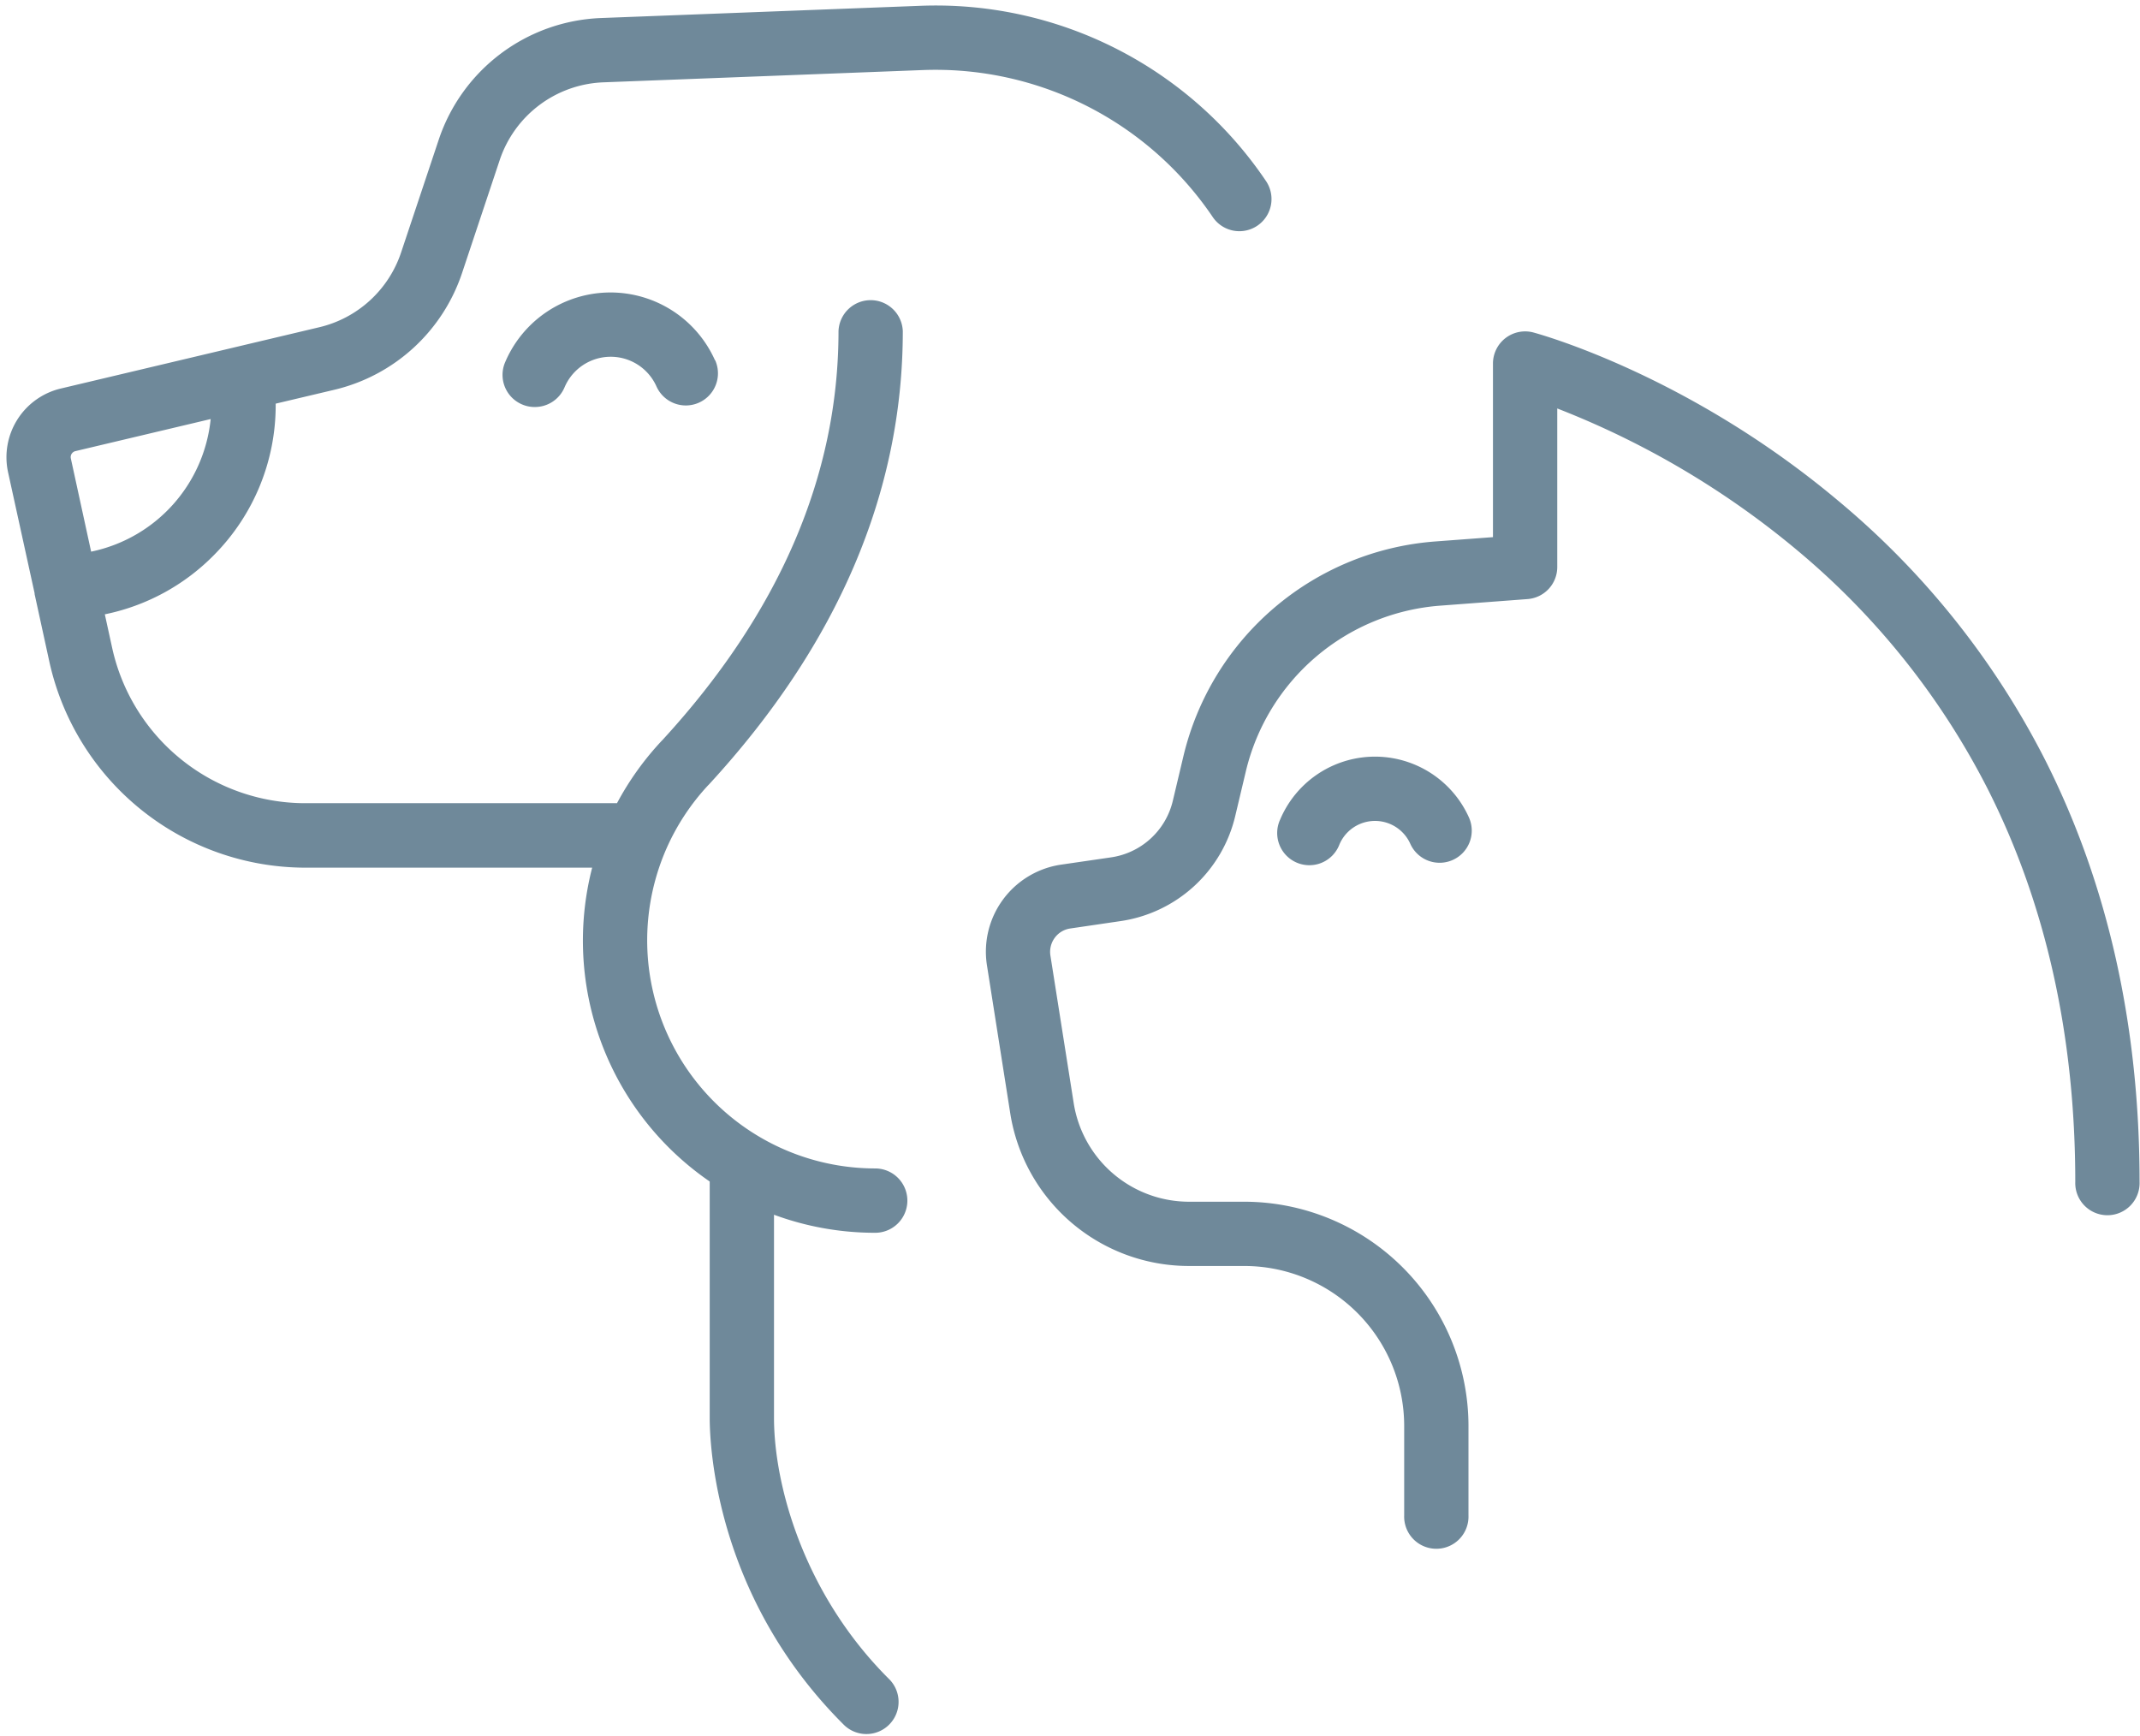 <?xml version="1.0" encoding="UTF-8" standalone="no"?><svg xmlns="http://www.w3.org/2000/svg" xmlns:xlink="http://www.w3.org/1999/xlink" fill="#000000" height="406.9" preserveAspectRatio="xMidYMid meet" version="1" viewBox="-1.5 -1.3 501.6 406.9" width="501.6" zoomAndPan="magnify"><g id="change1_1"><path d="M500,275.72a7.54,7.54,0,1,1-15.07,0c0-34.08-6.85-64.94-20.34-91.73a178,178,0,0,0-44.73-56.22,201.85,201.85,0,0,0-56.35-33.33v37.18a7.53,7.53,0,0,1-7,7.5l-20.32,1.53a50.74,50.74,0,0,0-45.71,39l-2.43,10.23a32.44,32.44,0,0,1-27,24.73l-11.65,1.71a5.49,5.49,0,0,0-3.69,2.21,5.55,5.55,0,0,0-1,4.16l5.44,34.46a27.39,27.39,0,0,0,27.17,23.22h12.83A52.6,52.6,0,0,1,342.7,332.9v21a7.54,7.54,0,1,1-15.07,0v-21a37.51,37.51,0,0,0-37.47-37.47H277.33a42.39,42.39,0,0,1-42.06-35.94L229.84,225a20.62,20.62,0,0,1,17.39-23.64l11.66-1.7a17.46,17.46,0,0,0,14.52-13.3l2.43-10.23a65.75,65.75,0,0,1,59.24-50.53l13.36-1V83.92a7.54,7.54,0,0,1,9.48-7.29c1.46.4,36.13,9.9,71.13,39.18a192.81,192.81,0,0,1,48.81,61C492.55,205.84,500,239.11,500,275.72ZM166.08,83.13a26.82,26.82,0,0,0-49.19.5,7.52,7.52,0,0,0,4,9.87,7.42,7.42,0,0,0,2.93.6,7.55,7.55,0,0,0,7-4.6,11.75,11.75,0,0,1,21.55-.23,7.53,7.53,0,1,0,13.76-6.14ZM342.81,190.31a24.13,24.13,0,0,0-44.24.46,7.54,7.54,0,1,0,13.88,5.87,9.06,9.06,0,0,1,16.61-.17,7.53,7.53,0,0,0,13.75-6.16ZM293.23,51.59a7.53,7.53,0,0,1-10.46-2,78.42,78.42,0,0,0-68.2-34.46L139.85,18a26.71,26.71,0,0,0-24.2,18.15l-8.8,26.4A41.69,41.69,0,0,1,76.73,90.09L63.12,93.31v.25a49.84,49.84,0,0,1-14.31,35.08,49.88,49.88,0,0,1-25.74,14.05l1.75,8a46.35,46.35,0,0,0,45,36.27h73.3a68.39,68.39,0,0,1,10.55-14.7l.13-.13c27.37-29.8,41.24-62,41.24-95.81a7.54,7.54,0,0,1,15.07,0c0,37.74-15.27,73.47-45.39,106.2a2.28,2.28,0,0,1-.22.22,53.24,53.24,0,0,0-9.71,14.68v0a53.47,53.47,0,0,0,48.85,75.15,7.54,7.54,0,0,1,0,15.08,68.32,68.32,0,0,1-23.72-4.23V331c0,15.82,7,41.32,26.86,61.14a7.54,7.54,0,1,1-10.66,10.66c-29.77-29.77-31.27-65-31.27-71.8V275.63a68.48,68.48,0,0,1-27.55-73.56H69.85A61.52,61.52,0,0,1,10.1,153.94l-3.49-16c0-.06,0-.13,0-.19L.38,109.34A16.56,16.56,0,0,1,12.69,89.78l40.54-9.61.33-.08,19.7-4.67A26.69,26.69,0,0,0,92.55,57.77l8.81-26.4A41.8,41.8,0,0,1,139.28,2.93L214,.07a93.34,93.34,0,0,1,81.23,41.05A7.54,7.54,0,0,1,293.23,51.59ZM47.88,96.92l-31.72,7.52a1.44,1.44,0,0,0-1.06,1.69L19.86,128A35.35,35.35,0,0,0,47.88,96.92Z" fill="#6f899a"/></g></svg>
